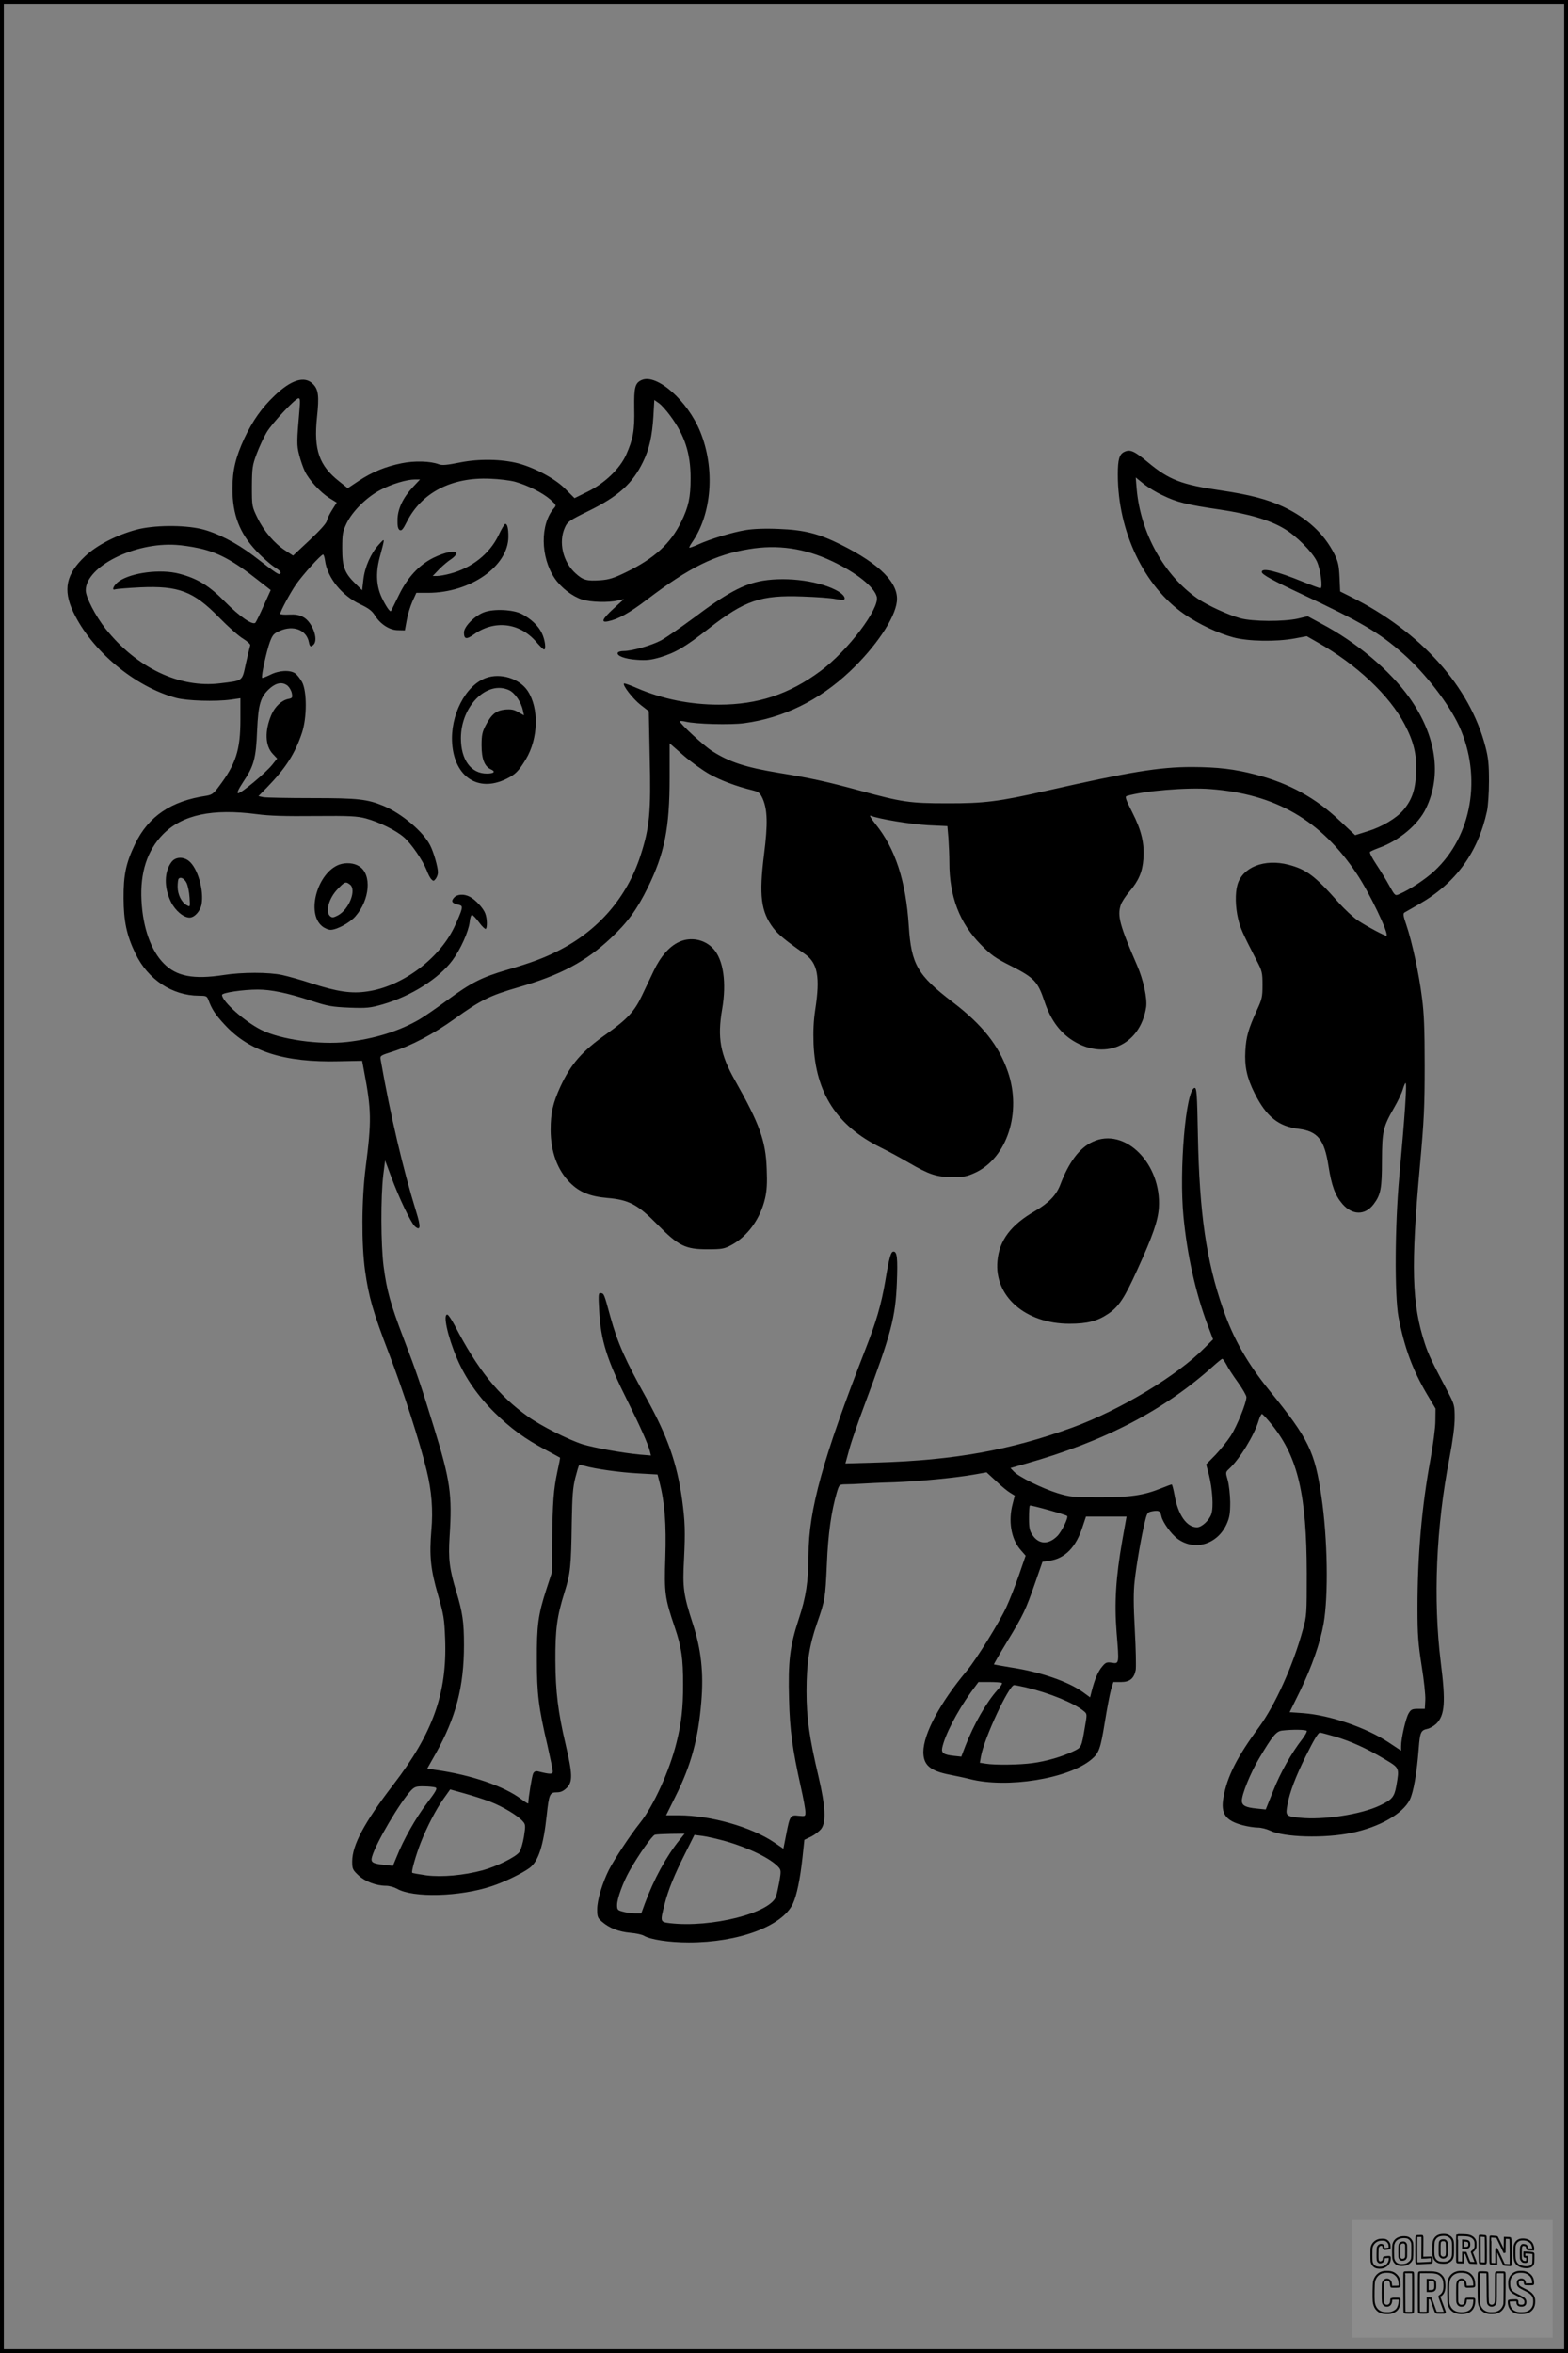 <?xml version="1.0" encoding="UTF-8"?>
<svg xmlns="http://www.w3.org/2000/svg" version="1.0" width="1024pt" height="1536pt" viewBox="0 0 1024 1536" preserveAspectRatio="xMidYMid meet">
  <rect x="0" y="0" width="1024" height="1536" fill="#808080" stroke="none"/>
  <g transform="translate(0.00 0.00) scale(1)">
    <g transform="translate(0,1536) scale(0.1,-0.1)" fill="#000000" stroke="none">
      <path d="M4193 12880 c-46 -19 -53 -47 -51 -186 3 -143 -7 -200 -53 -303 -41 -91 -140 -186 -252 -241 l-85 -42 -59 59 c-64 66 -197 138 -308 168 -108 28 -256 31 -381 6 -85 -17 -116 -20 -138 -12 -54 21 -159 24 -242 7 -105 -21 -193 -57 -281 -115 l-72 -48 -54 43 c-133 104 -169 207 -147 419 15 139 10 183 -27 219 -54 54 -142 27 -251 -78 -84 -80 -142 -163 -196 -277 -57 -123 -78 -210 -78 -329 0 -170 47 -292 158 -409 36 -38 88 -84 115 -102 35 -22 47 -35 40 -42 -11 -11 -12 -11 -177 116 -111 84 -239 150 -341 174 -117 27 -311 25 -423 -5 -129 -35 -258 -101 -334 -173 -124 -116 -146 -218 -78 -363 119 -253 401 -489 672 -562 72 -19 254 -25 358 -11 l62 9 0 -139 c0 -199 -29 -290 -141 -438 -34 -46 -46 -54 -82 -60 -230 -34 -378 -134 -465 -315 -59 -123 -76 -200 -75 -355 1 -150 20 -241 78 -361 81 -168 239 -273 413 -274 48 0 53 -2 63 -27 21 -59 46 -98 107 -163 160 -174 387 -247 747 -238 l150 3 12 -65 c49 -257 50 -327 11 -630 -27 -211 -28 -502 -4 -675 24 -171 52 -269 154 -535 93 -241 204 -584 248 -768 33 -133 43 -260 31 -392 -14 -165 -5 -255 43 -420 38 -132 42 -158 47 -290 13 -354 -80 -614 -340 -952 -188 -245 -267 -393 -267 -499 0 -48 3 -55 40 -90 43 -41 117 -69 181 -69 21 0 53 -9 71 -19 104 -61 411 -53 618 16 86 28 200 84 249 120 57 43 90 145 111 341 15 140 20 152 66 152 26 0 43 8 65 29 40 40 38 90 -7 283 -50 213 -66 345 -67 548 -1 201 10 288 59 444 39 124 44 168 48 461 3 170 7 225 23 288 11 43 22 80 25 82 2 3 19 1 36 -4 69 -20 234 -43 351 -49 l125 -7 13 -50 c34 -131 45 -276 38 -490 -8 -234 -3 -267 61 -456 45 -132 55 -205 55 -376 0 -153 -11 -251 -43 -378 -46 -186 -151 -415 -238 -524 -62 -77 -169 -239 -204 -308 -43 -86 -76 -197 -76 -256 0 -50 3 -58 33 -83 48 -41 108 -64 184 -71 38 -3 77 -12 88 -19 42 -25 164 -44 293 -44 326 0 611 106 680 253 25 54 47 157 63 304 l12 113 46 22 c25 13 54 36 65 51 32 44 26 149 -18 337 -61 258 -79 386 -79 560 0 183 18 299 69 445 52 149 54 162 64 385 8 200 29 344 65 468 16 52 16 52 58 53 23 0 69 2 102 4 33 2 128 7 210 9 170 6 412 30 529 51 l79 14 63 -58 c34 -33 76 -67 92 -76 l29 -18 -13 -51 c-31 -114 -11 -231 50 -302 l34 -39 -43 -125 c-24 -69 -61 -164 -83 -211 -46 -100 -196 -341 -257 -414 -175 -209 -284 -412 -285 -531 0 -86 44 -124 173 -149 40 -8 98 -20 129 -28 244 -63 647 2 796 128 49 41 59 69 87 242 14 87 32 182 40 211 l16 52 49 0 c58 0 86 23 97 79 3 20 1 137 -6 261 -9 166 -9 250 -1 320 12 110 45 298 67 387 14 58 17 62 49 68 42 7 51 3 59 -34 8 -38 64 -115 104 -145 112 -83 262 -38 322 96 19 43 23 69 23 143 -1 50 -8 113 -16 142 -15 52 -15 53 9 75 70 65 165 221 193 316 7 23 17 42 21 42 5 0 36 -34 69 -75 167 -211 223 -453 224 -965 0 -266 0 -278 -26 -370 -63 -231 -181 -492 -287 -636 -142 -192 -208 -323 -231 -457 -19 -107 13 -152 127 -182 31 -8 75 -15 97 -15 22 0 58 -9 81 -20 91 -44 354 -51 530 -15 185 38 336 125 382 217 24 49 46 174 58 333 8 106 14 120 55 129 17 3 44 19 60 34 56 56 62 141 29 402 -50 409 -31 879 57 1333 22 115 34 208 34 262 0 81 -2 88 -46 172 -105 199 -125 240 -149 313 -85 259 -92 502 -32 1160 27 298 31 387 31 655 0 236 -4 342 -18 445 -19 153 -65 365 -102 473 -20 57 -22 74 -12 80 7 4 50 29 96 55 238 136 384 336 443 607 7 33 13 121 13 195 0 109 -4 152 -23 225 -102 394 -421 750 -877 978 l-72 36 -4 93 c-4 79 -9 102 -35 154 -68 132 -175 231 -332 306 -102 48 -220 79 -410 107 -255 37 -337 69 -474 183 -89 74 -116 86 -153 69 -34 -15 -44 -49 -44 -149 0 -371 171 -729 434 -911 97 -67 221 -125 321 -152 97 -26 278 -29 399 -7 l80 15 70 -40 c255 -144 470 -346 570 -537 59 -113 79 -196 74 -313 -4 -112 -27 -179 -84 -246 -44 -52 -139 -109 -231 -137 l-83 -26 -99 93 c-158 150 -332 246 -553 303 -138 36 -244 48 -413 49 -214 0 -403 -31 -955 -156 -303 -69 -403 -82 -645 -81 -241 0 -293 7 -570 83 -217 59 -322 82 -525 115 -218 36 -325 70 -439 143 -54 34 -211 179 -211 194 0 4 17 3 38 -2 65 -16 292 -22 382 -10 255 34 488 148 688 336 170 160 297 348 309 458 14 119 -109 244 -366 372 -144 72 -242 96 -404 102 -86 4 -167 1 -215 -7 -87 -14 -236 -59 -314 -95 -29 -13 -54 -22 -56 -20 -2 2 5 16 16 32 131 186 154 483 55 725 -81 200 -281 378 -380 338z m-2237 -192 c-18 -212 -19 -233 -2 -298 9 -36 26 -84 37 -107 28 -57 98 -134 158 -173 l50 -31 -29 -46 c-16 -25 -32 -57 -35 -72 -3 -17 -46 -64 -113 -127 l-108 -101 -49 32 c-72 46 -142 128 -184 215 -36 74 -36 76 -36 205 1 120 3 137 31 212 17 45 46 108 65 140 36 61 188 223 209 223 10 0 11 -17 6 -72z m2421 -42 c95 -128 133 -246 133 -407 0 -126 -13 -186 -61 -285 -70 -143 -176 -240 -362 -330 -78 -38 -110 -48 -166 -52 -89 -6 -113 0 -163 46 -82 74 -112 203 -69 298 17 38 28 46 152 107 197 96 290 180 359 323 40 82 59 167 67 296 l6 107 30 -21 c16 -11 49 -48 74 -82z m-1013 -431 c82 -23 180 -72 230 -116 39 -35 40 -38 25 -55 -93 -105 -90 -322 4 -460 42 -61 114 -117 179 -138 55 -17 170 -21 233 -6 l40 9 -68 -62 c-74 -68 -85 -93 -37 -83 66 13 140 54 258 144 274 208 442 291 662 327 188 32 366 6 545 -79 159 -75 275 -168 291 -232 19 -77 -189 -352 -367 -484 -205 -152 -410 -220 -664 -220 -186 0 -367 36 -533 107 -45 20 -85 34 -87 31 -11 -11 59 -101 108 -139 l54 -42 6 -296 c9 -366 -1 -464 -60 -646 -89 -274 -276 -490 -538 -622 -93 -47 -173 -77 -333 -124 -167 -49 -236 -84 -392 -199 -68 -50 -149 -106 -180 -124 -131 -77 -297 -128 -474 -148 -182 -20 -434 16 -560 79 -107 53 -256 186 -256 228 0 15 138 35 233 35 87 0 190 -21 347 -72 112 -37 138 -41 252 -46 115 -4 135 -2 219 22 183 53 365 168 453 286 54 73 105 187 113 249 3 31 10 50 17 48 6 -2 27 -24 46 -50 18 -25 38 -43 42 -41 11 7 10 68 -3 101 -12 34 -64 90 -101 109 -38 20 -82 17 -102 -5 -22 -24 -15 -37 24 -46 26 -6 29 -10 24 -33 -3 -15 -25 -68 -49 -118 -100 -206 -341 -384 -565 -416 -104 -16 -197 -2 -364 52 -69 23 -156 47 -193 55 -87 19 -262 19 -383 0 -195 -30 -307 -9 -389 74 -84 83 -138 234 -147 411 -10 183 37 328 140 433 127 129 322 170 614 132 81 -11 188 -14 380 -12 229 2 276 -1 332 -16 85 -23 195 -77 247 -122 48 -41 123 -150 149 -215 9 -25 23 -52 31 -60 13 -13 16 -13 29 4 8 11 14 29 14 41 0 34 -28 133 -51 177 -45 89 -185 207 -304 257 -107 44 -164 51 -466 51 -158 0 -301 3 -319 6 l-32 7 55 56 c124 128 183 220 229 357 33 99 33 270 1 331 -13 23 -33 49 -45 57 -34 24 -107 20 -163 -9 -27 -13 -51 -22 -53 -20 -8 8 29 176 50 233 18 48 26 57 66 74 88 39 173 6 189 -73 6 -32 13 -35 31 -17 34 34 -9 149 -68 180 -25 14 -51 18 -93 16 -31 -2 -57 1 -57 5 0 15 63 133 102 190 41 60 164 197 178 197 4 0 10 -18 13 -41 15 -110 110 -228 230 -284 55 -26 77 -43 95 -72 35 -57 96 -97 151 -97 l45 -1 12 65 c6 36 23 91 37 123 l26 57 78 0 c276 1 523 174 523 367 0 55 -7 83 -20 83 -5 0 -25 -33 -44 -74 -58 -121 -175 -214 -317 -251 -30 -8 -67 -15 -84 -15 l-29 0 44 46 c25 25 60 54 78 65 17 12 32 28 32 36 0 23 -71 10 -149 -28 -95 -47 -171 -129 -228 -248 -26 -53 -48 -98 -50 -100 -6 -8 -33 32 -59 86 -36 75 -41 160 -16 258 38 143 38 135 -4 90 -52 -57 -92 -147 -101 -229 l-8 -69 -42 41 c-73 71 -88 111 -88 232 0 96 3 110 29 165 39 79 132 171 221 217 74 39 172 68 225 68 l33 0 -46 -49 c-65 -70 -100 -143 -101 -214 -1 -41 3 -60 14 -67 12 -7 22 4 47 54 96 190 292 292 543 281 58 -2 132 -11 164 -20z m4230 -89 c92 -45 159 -61 369 -92 190 -28 328 -68 423 -125 79 -46 185 -153 214 -214 24 -52 40 -175 23 -175 -5 0 -54 18 -109 40 -179 73 -274 96 -274 66 0 -16 73 -56 260 -144 390 -183 506 -251 663 -389 146 -129 299 -327 367 -475 149 -330 83 -716 -163 -944 -58 -54 -161 -122 -229 -151 -27 -12 -28 -11 -65 55 -20 37 -59 100 -86 141 -27 40 -45 76 -40 80 4 4 31 16 58 26 130 46 257 152 307 257 106 218 67 478 -108 724 -128 179 -347 363 -577 484 l-87 47 -63 -15 c-94 -21 -297 -20 -377 2 -79 22 -211 82 -277 127 -220 151 -375 429 -400 718 l-6 74 52 -42 c29 -23 85 -57 125 -75z m-6304 -343 c129 -26 232 -81 396 -211 l82 -64 -46 -102 c-24 -55 -49 -105 -54 -111 -17 -19 -103 40 -198 136 -104 106 -181 153 -301 184 -120 31 -306 8 -390 -48 -35 -24 -55 -65 -26 -54 9 3 83 9 164 13 249 11 347 -26 513 -196 58 -59 128 -122 157 -139 29 -18 50 -37 47 -44 -2 -7 -15 -59 -28 -117 -26 -120 -16 -112 -170 -131 -264 -32 -543 101 -747 357 -66 84 -129 205 -129 250 0 155 318 315 590 297 36 -2 99 -11 140 -20z m589 -900 c11 -10 24 -32 27 -49 5 -28 3 -32 -24 -37 -43 -9 -87 -50 -110 -104 -44 -104 -41 -201 9 -254 l29 -31 -31 -39 c-42 -53 -207 -191 -224 -187 -9 2 1 24 33 73 70 104 84 154 91 335 8 177 22 222 85 278 42 36 82 42 115 15z m2753 -576 c73 -41 175 -80 286 -107 38 -10 46 -17 63 -54 31 -72 34 -163 9 -361 -34 -270 -21 -376 60 -483 32 -42 78 -80 205 -169 85 -59 102 -150 69 -364 -11 -72 -14 -141 -11 -224 14 -320 152 -534 437 -675 47 -23 130 -68 185 -100 134 -78 181 -93 285 -94 73 0 94 4 147 28 210 96 307 394 215 660 -59 171 -167 307 -360 454 -230 176 -271 246 -287 497 -19 295 -88 505 -217 665 -30 38 -43 60 -32 55 55 -22 264 -56 375 -62 l126 -6 7 -81 c3 -45 6 -115 6 -156 0 -223 67 -396 205 -536 69 -70 96 -89 202 -142 147 -75 171 -100 214 -229 37 -112 93 -192 170 -246 214 -147 455 -46 494 208 8 57 -17 177 -60 275 -113 261 -129 321 -106 392 6 19 32 59 58 89 59 69 84 128 90 211 8 100 -12 186 -72 304 -44 87 -50 104 -36 108 110 33 394 57 544 45 427 -32 724 -203 958 -554 82 -122 209 -387 194 -403 -5 -6 -128 60 -187 99 -31 21 -87 73 -125 116 -155 175 -210 217 -328 248 -158 41 -302 -16 -334 -132 -16 -55 -13 -147 5 -222 15 -62 27 -89 120 -270 36 -69 39 -80 39 -160 0 -78 -3 -93 -37 -166 -55 -122 -70 -172 -75 -265 -6 -101 10 -177 61 -278 76 -151 155 -215 286 -231 126 -16 169 -70 196 -243 20 -128 44 -193 90 -246 65 -76 150 -77 206 -1 45 60 53 101 53 284 1 192 7 218 80 345 24 41 49 94 56 118 7 23 15 42 18 42 10 0 -3 -196 -41 -615 -29 -318 -31 -772 -5 -912 38 -198 91 -342 183 -499 l59 -99 -1 -80 c0 -44 -15 -156 -32 -250 -57 -309 -85 -628 -85 -975 0 -173 5 -231 27 -373 15 -92 26 -193 24 -225 l-3 -57 -44 0 c-39 0 -47 -4 -62 -30 -19 -32 -49 -164 -49 -213 l0 -30 -80 53 c-150 99 -386 179 -561 192 l-87 6 68 138 c77 159 132 316 154 441 32 183 26 556 -14 826 -43 296 -83 379 -339 694 -146 180 -236 338 -305 537 -108 311 -153 621 -163 1129 -5 275 -8 313 -22 310 -57 -11 -102 -536 -72 -841 24 -250 79 -496 156 -702 l37 -98 -54 -54 c-177 -181 -550 -406 -863 -521 -407 -148 -771 -214 -1272 -229 l-212 -6 25 91 c13 50 59 182 101 294 173 463 201 568 210 794 6 160 2 204 -22 204 -17 0 -28 -37 -54 -195 -26 -151 -58 -261 -128 -440 -279 -715 -372 -1051 -373 -1346 -1 -174 -16 -274 -64 -419 -58 -176 -70 -276 -63 -523 5 -203 22 -324 77 -572 17 -74 30 -148 30 -164 0 -28 -1 -28 -44 -24 -54 7 -58 1 -82 -124 l-18 -91 -60 41 c-149 101 -416 177 -624 177 l-82 0 60 121 c103 204 150 378 170 620 16 190 -1 342 -55 508 -62 192 -68 237 -58 421 9 183 7 248 -13 395 -33 234 -95 409 -228 650 -145 261 -192 367 -240 540 -41 150 -41 150 -61 154 -17 3 -18 -4 -12 -115 10 -193 51 -322 188 -595 78 -156 132 -277 143 -322 l7 -28 -73 6 c-116 11 -297 44 -373 67 -91 29 -272 120 -357 181 -193 138 -329 307 -479 596 -19 36 -40 67 -46 69 -33 10 0 -142 62 -287 54 -126 136 -244 244 -351 106 -104 198 -172 336 -245 50 -27 91 -49 92 -50 2 -1 -6 -42 -17 -91 -25 -118 -31 -199 -34 -449 l-2 -210 -36 -110 c-53 -164 -63 -233 -62 -460 0 -221 11 -311 70 -562 18 -81 34 -156 34 -166 0 -20 -17 -20 -97 0 -14 3 -25 -1 -31 -14 -8 -14 -32 -162 -32 -195 0 -4 -20 8 -45 27 -112 85 -327 159 -563 192 l-52 8 56 99 c131 234 184 435 184 707 0 152 -9 212 -50 349 -45 148 -53 214 -44 358 18 278 5 367 -103 717 -84 272 -110 351 -198 580 -86 226 -109 310 -130 470 -18 141 -19 453 -2 595 l12 95 39 -105 c51 -138 129 -301 155 -325 38 -33 40 -4 9 95 -84 271 -168 626 -232 992 -5 26 -2 28 77 53 124 39 268 115 407 215 170 122 229 151 415 205 276 80 440 167 604 321 110 103 171 187 241 329 110 224 143 388 143 721 l0 222 89 -78 c49 -43 126 -98 170 -123z m3377 -3854 c10 -21 44 -73 75 -116 31 -43 56 -87 56 -97 0 -37 -62 -190 -102 -252 -22 -34 -67 -90 -100 -125 l-61 -62 18 -68 c23 -93 31 -211 16 -256 -14 -42 -63 -87 -94 -87 -68 0 -125 83 -147 213 -7 37 -15 67 -18 67 -3 0 -34 -11 -68 -25 -117 -47 -203 -59 -404 -59 -173 0 -191 2 -274 27 -102 32 -252 106 -285 141 l-22 23 98 28 c517 146 906 349 1228 639 28 25 53 45 57 46 4 0 16 -17 27 -37z m-1040 -989 c10 -9 -35 -102 -64 -131 -58 -58 -121 -55 -162 6 -19 28 -23 47 -23 111 0 42 2 79 6 82 5 5 234 -59 243 -68z m360 -161 c-42 -240 -52 -406 -37 -598 17 -207 17 -207 -31 -199 -33 5 -41 2 -63 -25 -27 -31 -49 -84 -68 -158 l-11 -43 -48 35 c-95 68 -276 131 -467 160 -60 10 -111 19 -113 20 -1 2 38 70 88 152 105 173 119 202 182 383 l47 135 46 7 c101 14 174 89 216 222 l22 66 132 0 133 0 -28 -157z m-786 -929 c4 -4 -9 -25 -29 -46 -72 -80 -154 -223 -209 -364 l-27 -71 -47 5 c-67 7 -84 18 -78 51 17 84 97 238 189 366 l48 65 73 0 c41 0 77 -3 80 -6z m157 -29 c152 -36 315 -102 378 -155 22 -18 22 -19 7 -104 -23 -136 -22 -133 -79 -160 -73 -34 -172 -63 -261 -75 -84 -12 -249 -14 -308 -4 l-38 6 7 40 c19 116 183 467 217 467 7 0 41 -7 77 -15z m1834 -284 c3 -4 -10 -28 -28 -52 -72 -92 -144 -220 -191 -339 l-49 -122 -58 6 c-74 7 -98 20 -98 51 0 43 56 181 113 277 87 146 111 176 149 181 64 8 157 7 162 -2z m181 -36 c106 -31 210 -78 327 -148 99 -59 97 -56 77 -174 -13 -74 -28 -91 -108 -129 -124 -59 -369 -96 -522 -80 -94 10 -95 12 -80 91 14 77 54 181 118 310 54 109 82 155 93 155 4 0 47 -11 95 -25z m-5872 -333 c15 -6 7 -21 -56 -105 -73 -96 -152 -236 -197 -349 l-24 -58 -55 6 c-80 9 -92 17 -81 55 26 90 182 354 255 432 23 23 33 27 83 26 31 0 65 -4 75 -7z m358 -93 c81 -31 181 -91 213 -128 18 -20 19 -27 8 -99 -7 -42 -20 -88 -30 -102 -25 -33 -146 -93 -240 -119 -123 -33 -266 -46 -368 -33 -48 7 -89 14 -92 17 -7 7 24 115 55 195 41 104 101 220 149 287 l44 62 93 -26 c50 -14 126 -38 168 -54z m1236 -251 c-85 -105 -168 -257 -226 -415 l-23 -63 -42 0 c-22 0 -58 5 -78 11 -35 9 -38 13 -38 44 0 42 39 148 82 224 59 104 147 229 165 234 10 3 58 5 106 6 l88 1 -34 -42z m305 -8 c152 -44 291 -112 342 -168 17 -19 17 -27 7 -89 -7 -37 -17 -83 -22 -101 -35 -110 -425 -208 -696 -176 -62 8 -62 9 -33 123 24 94 63 191 138 339 l57 114 55 -7 c30 -4 98 -20 152 -35z"></path>
      <path d="M4982 11569 c-126 -21 -237 -81 -455 -245 -84 -62 -178 -127 -209 -144 -61 -33 -191 -70 -244 -70 -18 0 -35 -4 -39 -10 -12 -20 45 -42 123 -47 64 -5 94 -1 153 16 101 31 162 66 319 189 235 183 338 218 610 208 91 -3 187 -10 214 -16 26 -5 52 -7 57 -5 14 10 -2 33 -36 54 -114 67 -328 97 -493 70z"></path>
      <path d="M3161 11363 c-60 -22 -131 -93 -131 -132 0 -44 16 -47 64 -13 133 96 297 78 405 -45 25 -29 49 -53 54 -53 15 0 6 65 -14 106 -23 49 -71 94 -132 126 -56 29 -183 35 -246 11z"></path>
      <path d="M3173 10934 c-134 -49 -234 -245 -220 -429 16 -218 171 -319 353 -230 60 29 81 51 128 128 82 137 87 333 12 447 -54 81 -178 119 -273 84z m153 -80 c37 -18 78 -78 89 -132 l7 -32 -37 21 c-28 17 -47 20 -86 17 -59 -6 -89 -30 -127 -103 -22 -42 -27 -63 -27 -130 0 -89 19 -138 60 -157 34 -15 22 -28 -26 -28 -103 0 -169 90 -169 231 0 211 172 381 316 313z"></path>
      <path d="M1121 9734 c-49 -63 -51 -167 -5 -261 28 -57 82 -103 122 -103 32 0 69 41 78 85 17 93 -25 239 -83 285 -37 29 -87 26 -112 -6z m98 -139 c8 -17 17 -59 19 -94 4 -62 4 -63 -17 -51 -35 18 -61 70 -61 121 0 25 3 49 7 53 14 14 38 0 52 -29z"></path>
      <path d="M2216 9716 c-142 -52 -217 -314 -114 -401 16 -14 42 -25 57 -25 40 0 126 46 162 88 95 108 108 274 26 326 -34 23 -88 27 -131 12z m69 -130 c45 -33 -4 -161 -77 -201 -30 -16 -39 -17 -52 -6 -33 28 -9 118 50 178 45 47 51 50 79 29z"></path>
      <path d="M4435 9211 c-63 -28 -121 -95 -165 -187 -22 -46 -58 -121 -79 -166 -48 -101 -96 -152 -228 -246 -163 -115 -234 -197 -303 -345 -49 -107 -64 -172 -64 -282 0 -142 44 -263 126 -345 62 -62 130 -90 244 -100 141 -12 198 -42 327 -173 138 -140 182 -162 327 -162 94 0 110 3 155 27 106 56 190 171 221 304 12 51 15 101 11 194 -6 181 -46 292 -206 575 -98 172 -117 281 -85 467 30 174 8 325 -59 396 -56 60 -147 78 -222 43z"></path>
      <path d="M7135 7906 c-85 -39 -155 -133 -210 -278 -26 -69 -75 -120 -167 -174 -156 -90 -232 -190 -244 -325 -22 -231 183 -410 470 -410 117 0 182 17 252 64 70 46 109 106 192 290 101 221 134 318 140 402 19 289 -223 530 -433 431z"></path>
    </g>
  </g>
  <rect x="0.0" y="0.0" width="1024.0" height="1536.0" fill="none" stroke="black" stroke-width="5"></rect>
  <g transform="translate(882.93 1449.20) scale(0.128)" opacity="1.0">
    <rect x="0" y="0" width="1024.0" height="600.0" fill="white" fill-opacity="0.1"></rect>
    <g transform="translate(0,650) scale(0.1,-0.1)" stroke="none">
      <path fill="none" stroke="#000000" stroke-width="100" d="M4491 5720 c-164 -43 -269 -147 -319 -315 -19 -65 -29 -577 -13 -693 25 -190 116 -310 276 -367 63 -23 284 -32 370 -16 122 22 249 110 294 205 51 104 56 150 56 496 0 341 -4 385 -48 478 -46 100 -156 184 -282 217 -83 21 -241 19 -334 -5z m270 -273 c19 -12 43 -40 54 -62 18 -37 20 -64 23 -320 5 -339 -1 -384 -56 -436 -87 -82 -235 -56 -289 51 -22 43 -23 53 -23 335 0 314 7 370 52 412 34 32 66 42 139 42 53 1 73 -4 100 -22z"></path>
      <path fill="none" stroke="#000000" stroke-width="100" d="M5367 5723 c-4 -3 -7 -311 -7 -683 0 -618 1 -679 17 -691 12 -10 51 -14 152 -14 l136 0 3 248 2 248 67 -3 67 -3 34 -85 c18 -47 58 -152 89 -235 30 -82 63 -158 73 -168 14 -15 40 -19 165 -24 l148 -6 -5 34 c-4 19 -49 143 -102 276 -53 133 -96 246 -96 251 0 6 15 19 33 31 53 33 104 92 134 156 27 57 28 67 27 195 0 115 -4 144 -23 193 -31 80 -76 135 -148 183 -83 56 -166 82 -303 94 -129 11 -453 14 -463 3z m541 -300 c55 -27 77 -73 77 -163 0 -61 -4 -82 -23 -111 -34 -55 -73 -69 -191 -69 l-101 0 0 187 0 186 101 -6 c66 -4 114 -12 137 -24z"></path>
      <path fill="none" stroke="#000000" stroke-width="100" d="M6514 5685 c-4 -9 -5 -320 -2 -690 3 -511 7 -678 16 -687 19 -19 273 -30 291 -13 11 11 13 126 12 675 -1 364 -6 672 -11 685 -11 28 -27 31 -187 40 -99 6 -114 5 -119 -10z"></path>
      <path fill="none" stroke="#000000" stroke-width="100" d="M3355 5683 c-27 -3 -55 -9 -62 -15 -10 -8 -13 -150 -13 -683 0 -592 2 -674 15 -685 12 -10 52 -11 173 -6 362 15 578 29 590 38 8 7 12 46 12 129 0 108 -2 119 -20 129 -11 6 -24 9 -28 7 -4 -3 -103 -8 -221 -12 l-214 -7 5 545 c4 384 2 549 -5 556 -11 11 -120 12 -232 4z"></path>
      <path fill="none" stroke="#000000" stroke-width="100" d="M7067 5654 c-4 -4 -7 -310 -7 -680 0 -625 1 -673 18 -692 15 -18 31 -21 152 -24 l134 -3 -3 400 c-2 277 1 397 8 390 11 -11 153 -311 251 -530 96 -215 128 -281 142 -292 7 -6 82 -14 165 -17 l153 -7 11 28 c14 34 3 1333 -11 1347 -5 5 -70 11 -144 14 l-136 5 -1 -54 c-1 -30 -5 -200 -8 -379 l-6 -325 -73 150 c-40 83 -123 256 -184 385 -61 129 -117 242 -125 252 -11 12 -40 18 -121 22 -59 4 -130 9 -157 12 -28 3 -54 2 -58 -2z"></path>
      <path fill="none" stroke="#000000" stroke-width="100" d="M2507 5614 c-220 -49 -342 -159 -394 -357 -24 -91 -24 -641 0 -740 57 -233 232 -339 510 -310 56 6 127 21 158 33 76 29 187 114 226 174 64 95 67 114 71 505 2 232 -1 371 -8 404 -27 126 -116 235 -228 278 -74 29 -236 35 -335 13z m191 -281 c15 -11 36 -35 47 -54 19 -32 20 -52 20 -349 0 -309 0 -316 -23 -362 -31 -62 -75 -89 -155 -95 -53 -4 -67 -2 -97 19 -19 13 -44 41 -55 63 -19 37 -20 60 -20 350 0 337 2 351 60 405 54 51 169 63 223 23z"></path>
      <path fill="none" stroke="#000000" stroke-width="100" d="M8568 5491 c-133 -43 -219 -134 -262 -280 -13 -45 -16 -107 -16 -343 0 -320 9 -395 60 -506 73 -156 258 -255 506 -269 191 -11 324 47 376 165 19 42 22 70 26 288 4 209 3 242 -11 256 -19 18 -186 38 -347 41 l-105 2 -3 -95 c-1 -52 2 -102 7 -109 6 -10 33 -16 75 -19 l66 -4 0 -105 c0 -98 -1 -105 -26 -130 -23 -23 -31 -25 -99 -21 -64 3 -79 7 -112 34 -21 16 -49 52 -63 80 -25 49 -25 51 -25 324 0 303 6 348 56 402 28 29 32 30 99 26 105 -6 152 -50 167 -158 8 -53 9 -54 48 -62 22 -5 90 -10 150 -11 l110 -2 3 43 c4 52 -30 180 -66 245 -53 99 -179 183 -317 212 -96 20 -226 18 -297 -4z"></path>
      <path fill="none" stroke="#000000" stroke-width="100" d="M1390 5484 c-203 -45 -359 -207 -390 -404 -13 -83 -13 -616 0 -694 20 -123 100 -235 203 -281 98 -45 271 -51 387 -13 211 67 340 238 340 451 0 54 -3 69 -17 74 -24 9 -264 -15 -280 -28 -7 -7 -13 -31 -13 -60 0 -56 -13 -95 -43 -128 -31 -34 -95 -61 -144 -61 -35 0 -48 6 -77 35 -52 52 -58 99 -54 423 3 257 5 280 24 323 42 89 120 132 202 109 53 -14 72 -42 81 -120 11 -90 15 -92 150 -79 62 6 125 15 138 20 25 9 25 10 21 107 -3 82 -9 106 -33 155 -33 68 -97 130 -163 160 -60 27 -235 33 -332 11z"></path>
      <path fill="none" stroke="#000000" stroke-width="100" d="M1600 3845 c-239 -44 -424 -235 -476 -495 -22 -109 -33 -831 -15 -1000 31 -300 174 -492 425 -572 45 -15 100 -21 211 -25 181 -6 263 8 380 66 147 73 214 152 266 311 26 78 32 117 37 219 4 98 2 125 -9 132 -22 14 -393 11 -407 -3 -7 -7 -12 -39 -12 -73 0 -169 -84 -275 -217 -275 -68 0 -110 18 -150 64 -65 73 -68 99 -68 606 0 446 1 456 22 515 78 208 337 201 392 -11 6 -23 13 -75 16 -115 3 -41 10 -78 15 -83 10 -10 289 -10 357 0 63 9 67 18 60 147 -12 210 -62 331 -181 445 -86 82 -165 123 -280 146 -94 19 -261 20 -366 1z"></path>
      <path fill="none" stroke="#000000" stroke-width="100" d="M5376 3840 c-151 -39 -268 -118 -350 -237 -106 -157 -118 -245 -114 -863 4 -463 5 -477 27 -550 33 -106 72 -178 131 -243 123 -135 290 -197 526 -197 326 0 528 127 610 384 34 106 48 339 20 349 -29 12 -386 9 -400 -2 -7 -6 -16 -44 -20 -85 -17 -192 -81 -266 -226 -266 -93 1 -163 55 -197 152 -16 48 -18 92 -18 503 0 437 1 452 22 520 26 81 57 119 121 147 78 35 188 8 237 -56 30 -40 55 -133 55 -206 0 -92 6 -95 157 -92 70 1 161 5 201 8 87 8 88 9 78 158 -12 189 -62 314 -170 422 -76 76 -130 109 -241 144 -102 33 -337 38 -449 10z"></path>
      <path fill="none" stroke="#000000" stroke-width="100" d="M8441 3845 c-204 -45 -357 -196 -406 -402 -24 -99 -17 -331 13 -416 47 -137 141 -225 342 -323 334 -162 396 -203 438 -284 19 -37 23 -57 20 -116 -3 -59 -8 -77 -30 -107 -39 -50 -98 -70 -190 -65 -137 7 -187 57 -188 185 0 95 4 94 -223 86 -106 -3 -198 -10 -204 -16 -17 -13 -17 -107 1 -200 44 -226 196 -375 436 -423 103 -20 339 -15 435 10 199 53 340 189 391 377 21 78 28 222 15 311 -16 115 -56 191 -145 276 -85 81 -145 117 -386 235 -250 122 -298 173 -301 319 -3 109 52 167 164 175 115 8 183 -49 194 -164 3 -32 10 -64 16 -70 10 -14 340 -17 387 -4 24 7 25 9 22 92 -5 150 -54 269 -153 369 -69 70 -189 133 -297 155 -90 18 -265 18 -351 0z"></path>
      <path fill="none" stroke="#000000" stroke-width="100" d="M2710 3833 c-14 -2 -29 -9 -35 -14 -7 -7 -9 -354 -7 -1017 3 -910 5 -1008 20 -1019 20 -16 384 -18 413 -3 19 10 19 32 19 1019 0 923 -1 1010 -16 1022 -13 10 -61 14 -193 16 -97 1 -187 -1 -201 -4z"></path>
      <path fill="none" stroke="#000000" stroke-width="100" d="M3455 3833 c-47 -12 -45 32 -45 -1034 0 -987 0 -1009 19 -1019 12 -6 98 -10 210 -10 159 0 192 3 205 16 14 13 16 61 16 370 l0 355 81 -3 82 -3 88 -245 c49 -135 105 -292 124 -350 20 -58 45 -113 57 -122 18 -16 45 -18 229 -18 184 0 210 2 216 16 7 19 16 -7 -153 448 -74 197 -134 362 -134 366 0 4 23 22 50 40 162 104 228 273 217 560 -8 225 -46 336 -153 450 -104 110 -219 160 -413 179 -101 11 -657 13 -696 4z m721 -409 c64 -48 69 -61 72 -231 4 -176 -7 -223 -59 -267 -43 -36 -89 -46 -216 -46 l-113 0 0 286 0 286 144 -4 c127 -3 148 -5 172 -24z"></path>
      <path fill="none" stroke="#000000" stroke-width="100" d="M6510 3834 c-51 -11 -50 7 -50 -683 1 -672 7 -842 35 -951 45 -175 148 -311 289 -380 117 -58 200 -73 376 -68 124 4 156 9 225 32 108 37 176 79 246 153 61 66 117 169 140 258 9 37 13 248 16 831 4 727 3 782 -13 795 -13 11 -57 14 -204 14 -171 0 -190 -2 -209 -19 -21 -19 -21 -19 -21 -746 0 -782 0 -782 -52 -861 -64 -95 -228 -106 -302 -19 -61 73 -60 64 -66 877 -4 562 -8 745 -17 754 -13 13 -341 23 -393 13z"></path>
    </g>
  </g>
</svg>
